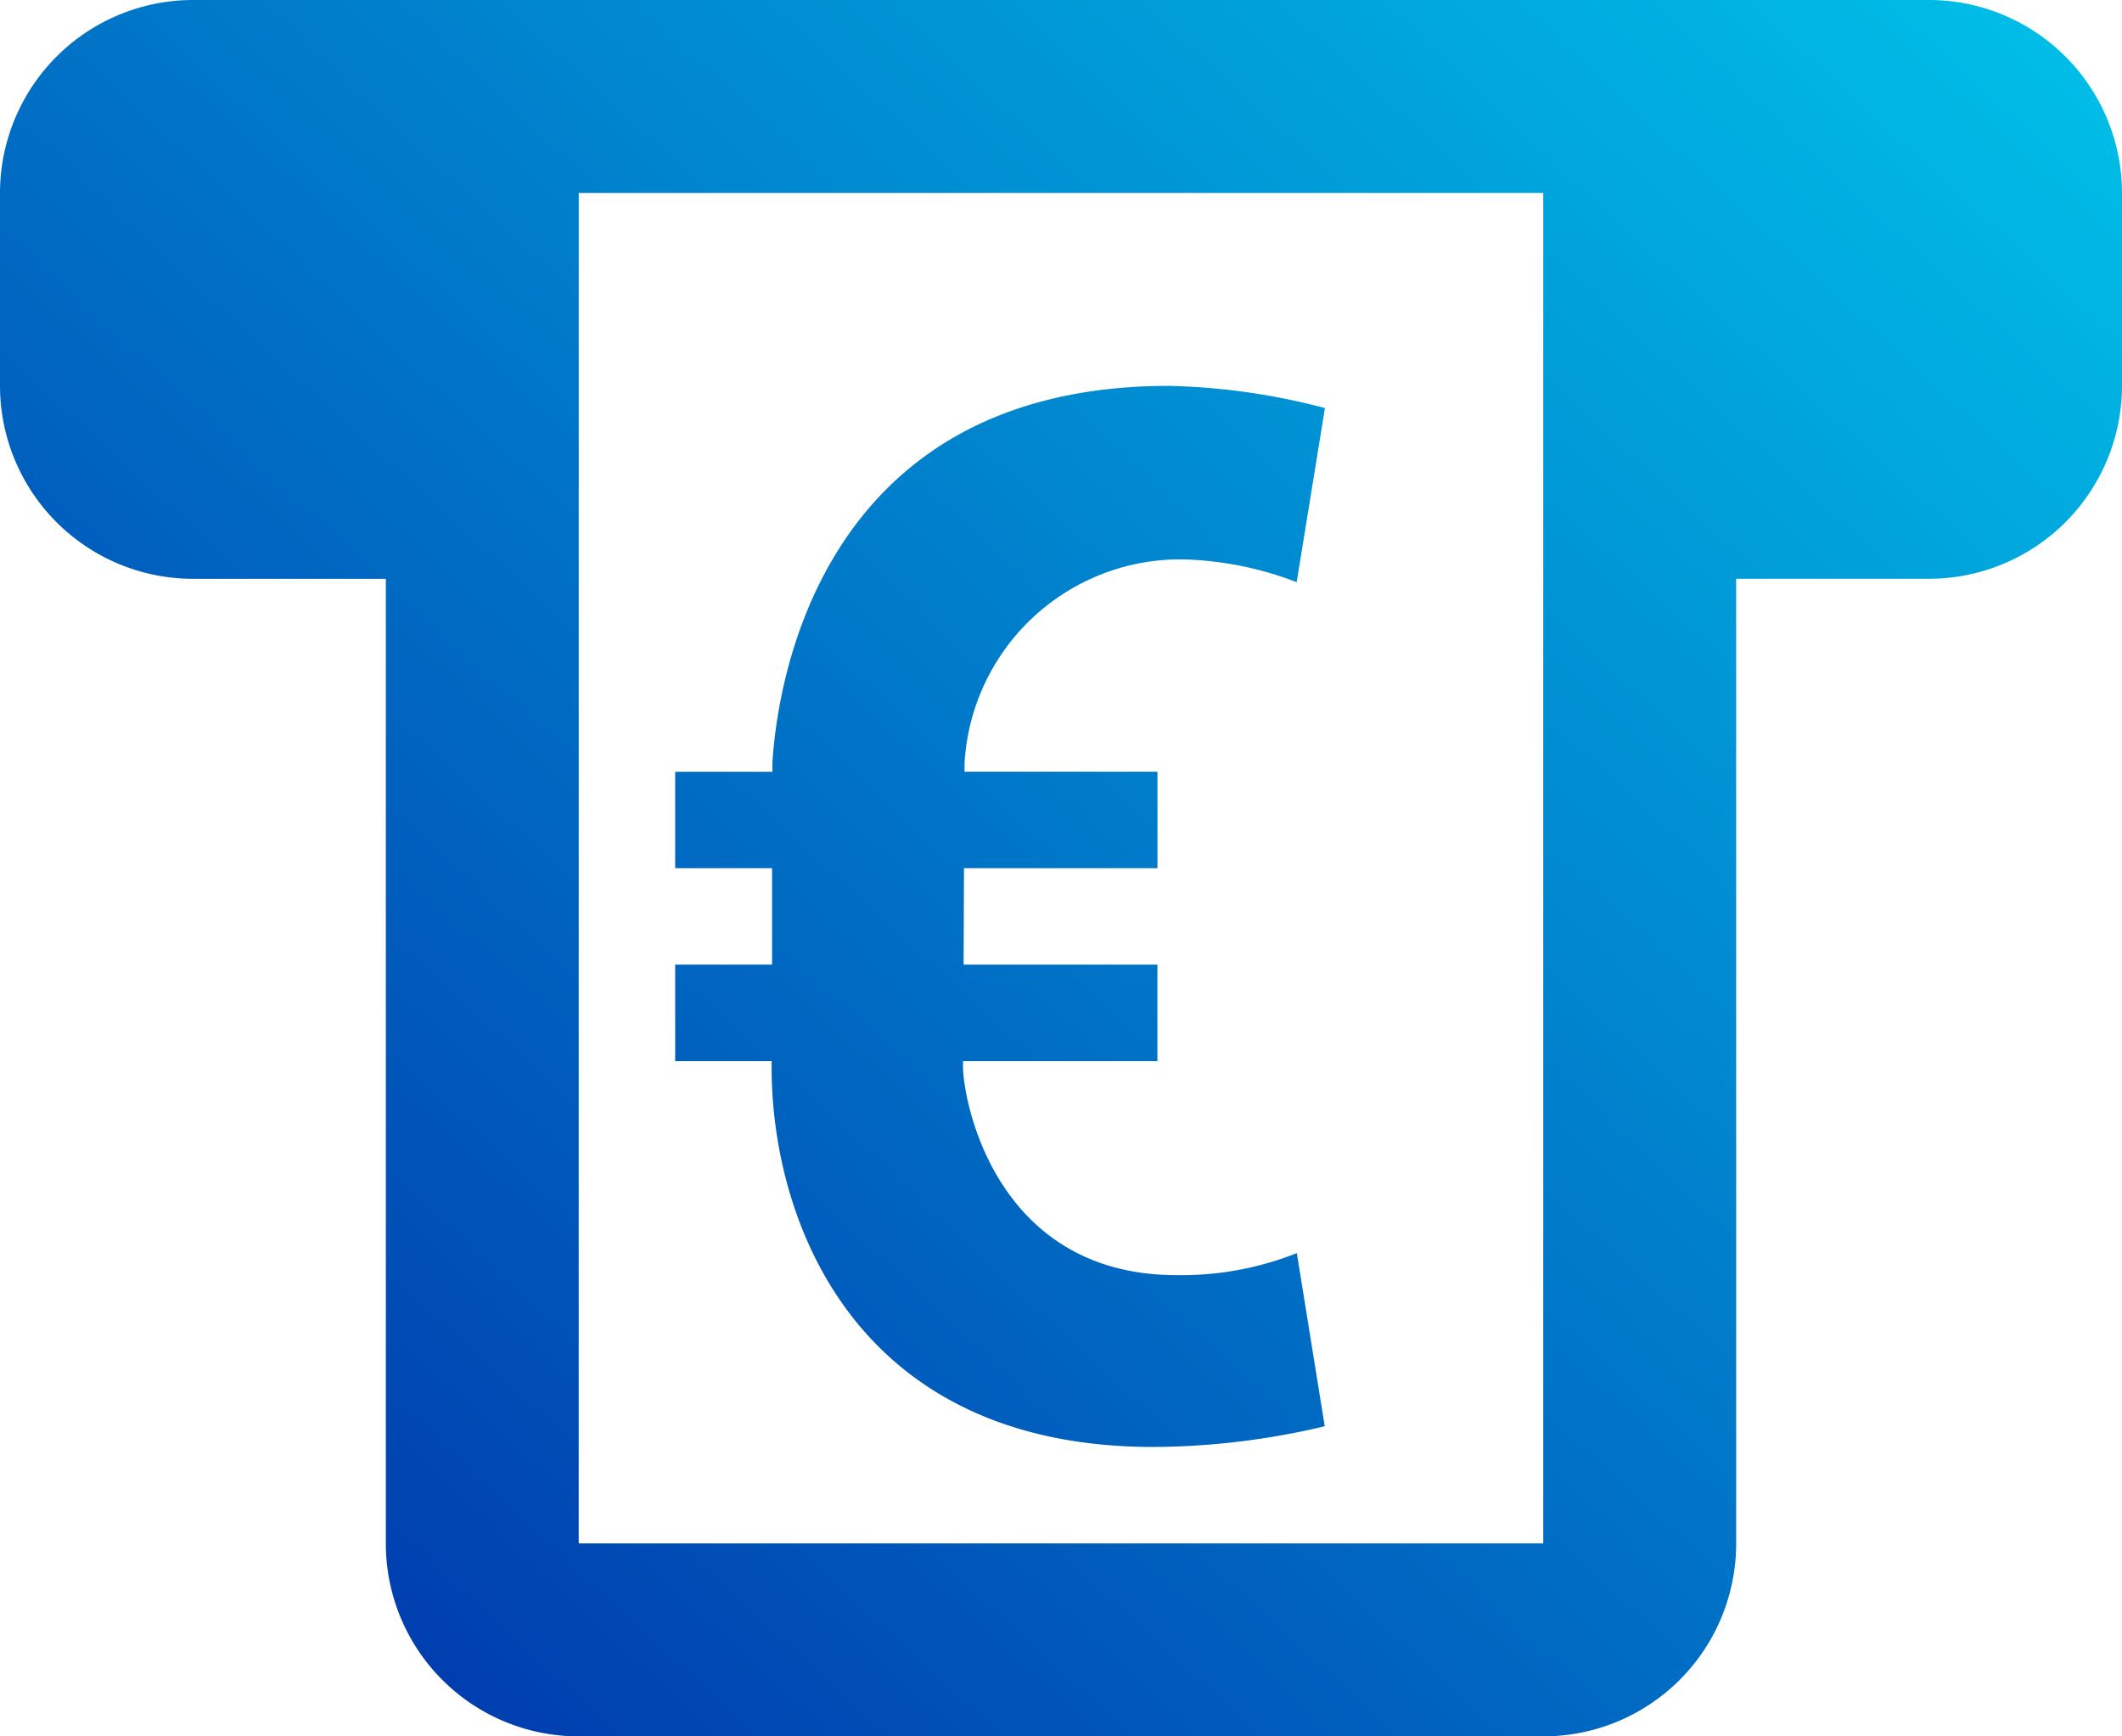 <svg xmlns="http://www.w3.org/2000/svg" xmlns:xlink="http://www.w3.org/1999/xlink" width="52.556" height="43" viewBox="0 0 52.556 43"><defs><linearGradient id="a" y1="1" x2="1" gradientUnits="objectBoundingBox"><stop offset="0" stop-color="#001ba0"/><stop offset="1" stop-color="#00c9ec"/></linearGradient></defs><path d="M5.778,3A4.783,4.783,0,0,0,1,7.778v4.778a4.783,4.783,0,0,0,4.778,4.778h4.778V41.222A4.776,4.776,0,0,0,15.333,46H39.222A4.776,4.776,0,0,0,44,41.222V17.333h4.778a4.783,4.783,0,0,0,4.778-4.778V7.778A4.783,4.783,0,0,0,48.778,3Zm9.556,4.778H39.222V41.222H15.333Zm14.618,4.778c-8.731,0-9.712,7.523-9.822,9.341v.215H17.722V24.5h2.4l0,2.389h-2.4v2.389h2.389v.163c0,3.71,2,9.392,9.458,9.392a18.664,18.664,0,0,0,4.241-.513l-.691-4.288a7.72,7.72,0,0,1-2.977.546c-4.405,0-5.265-4.165-5.291-5.137v-.163h4.815V26.889h-4.8l.009-2.389h4.792V22.111H24.889V21.9a5.355,5.355,0,0,1,5.366-5.048,8.39,8.39,0,0,1,2.86.565l.7-4.311A16.412,16.412,0,0,0,29.951,12.556Z" transform="translate(-1 -3)" fill="url(#a)"/></svg>